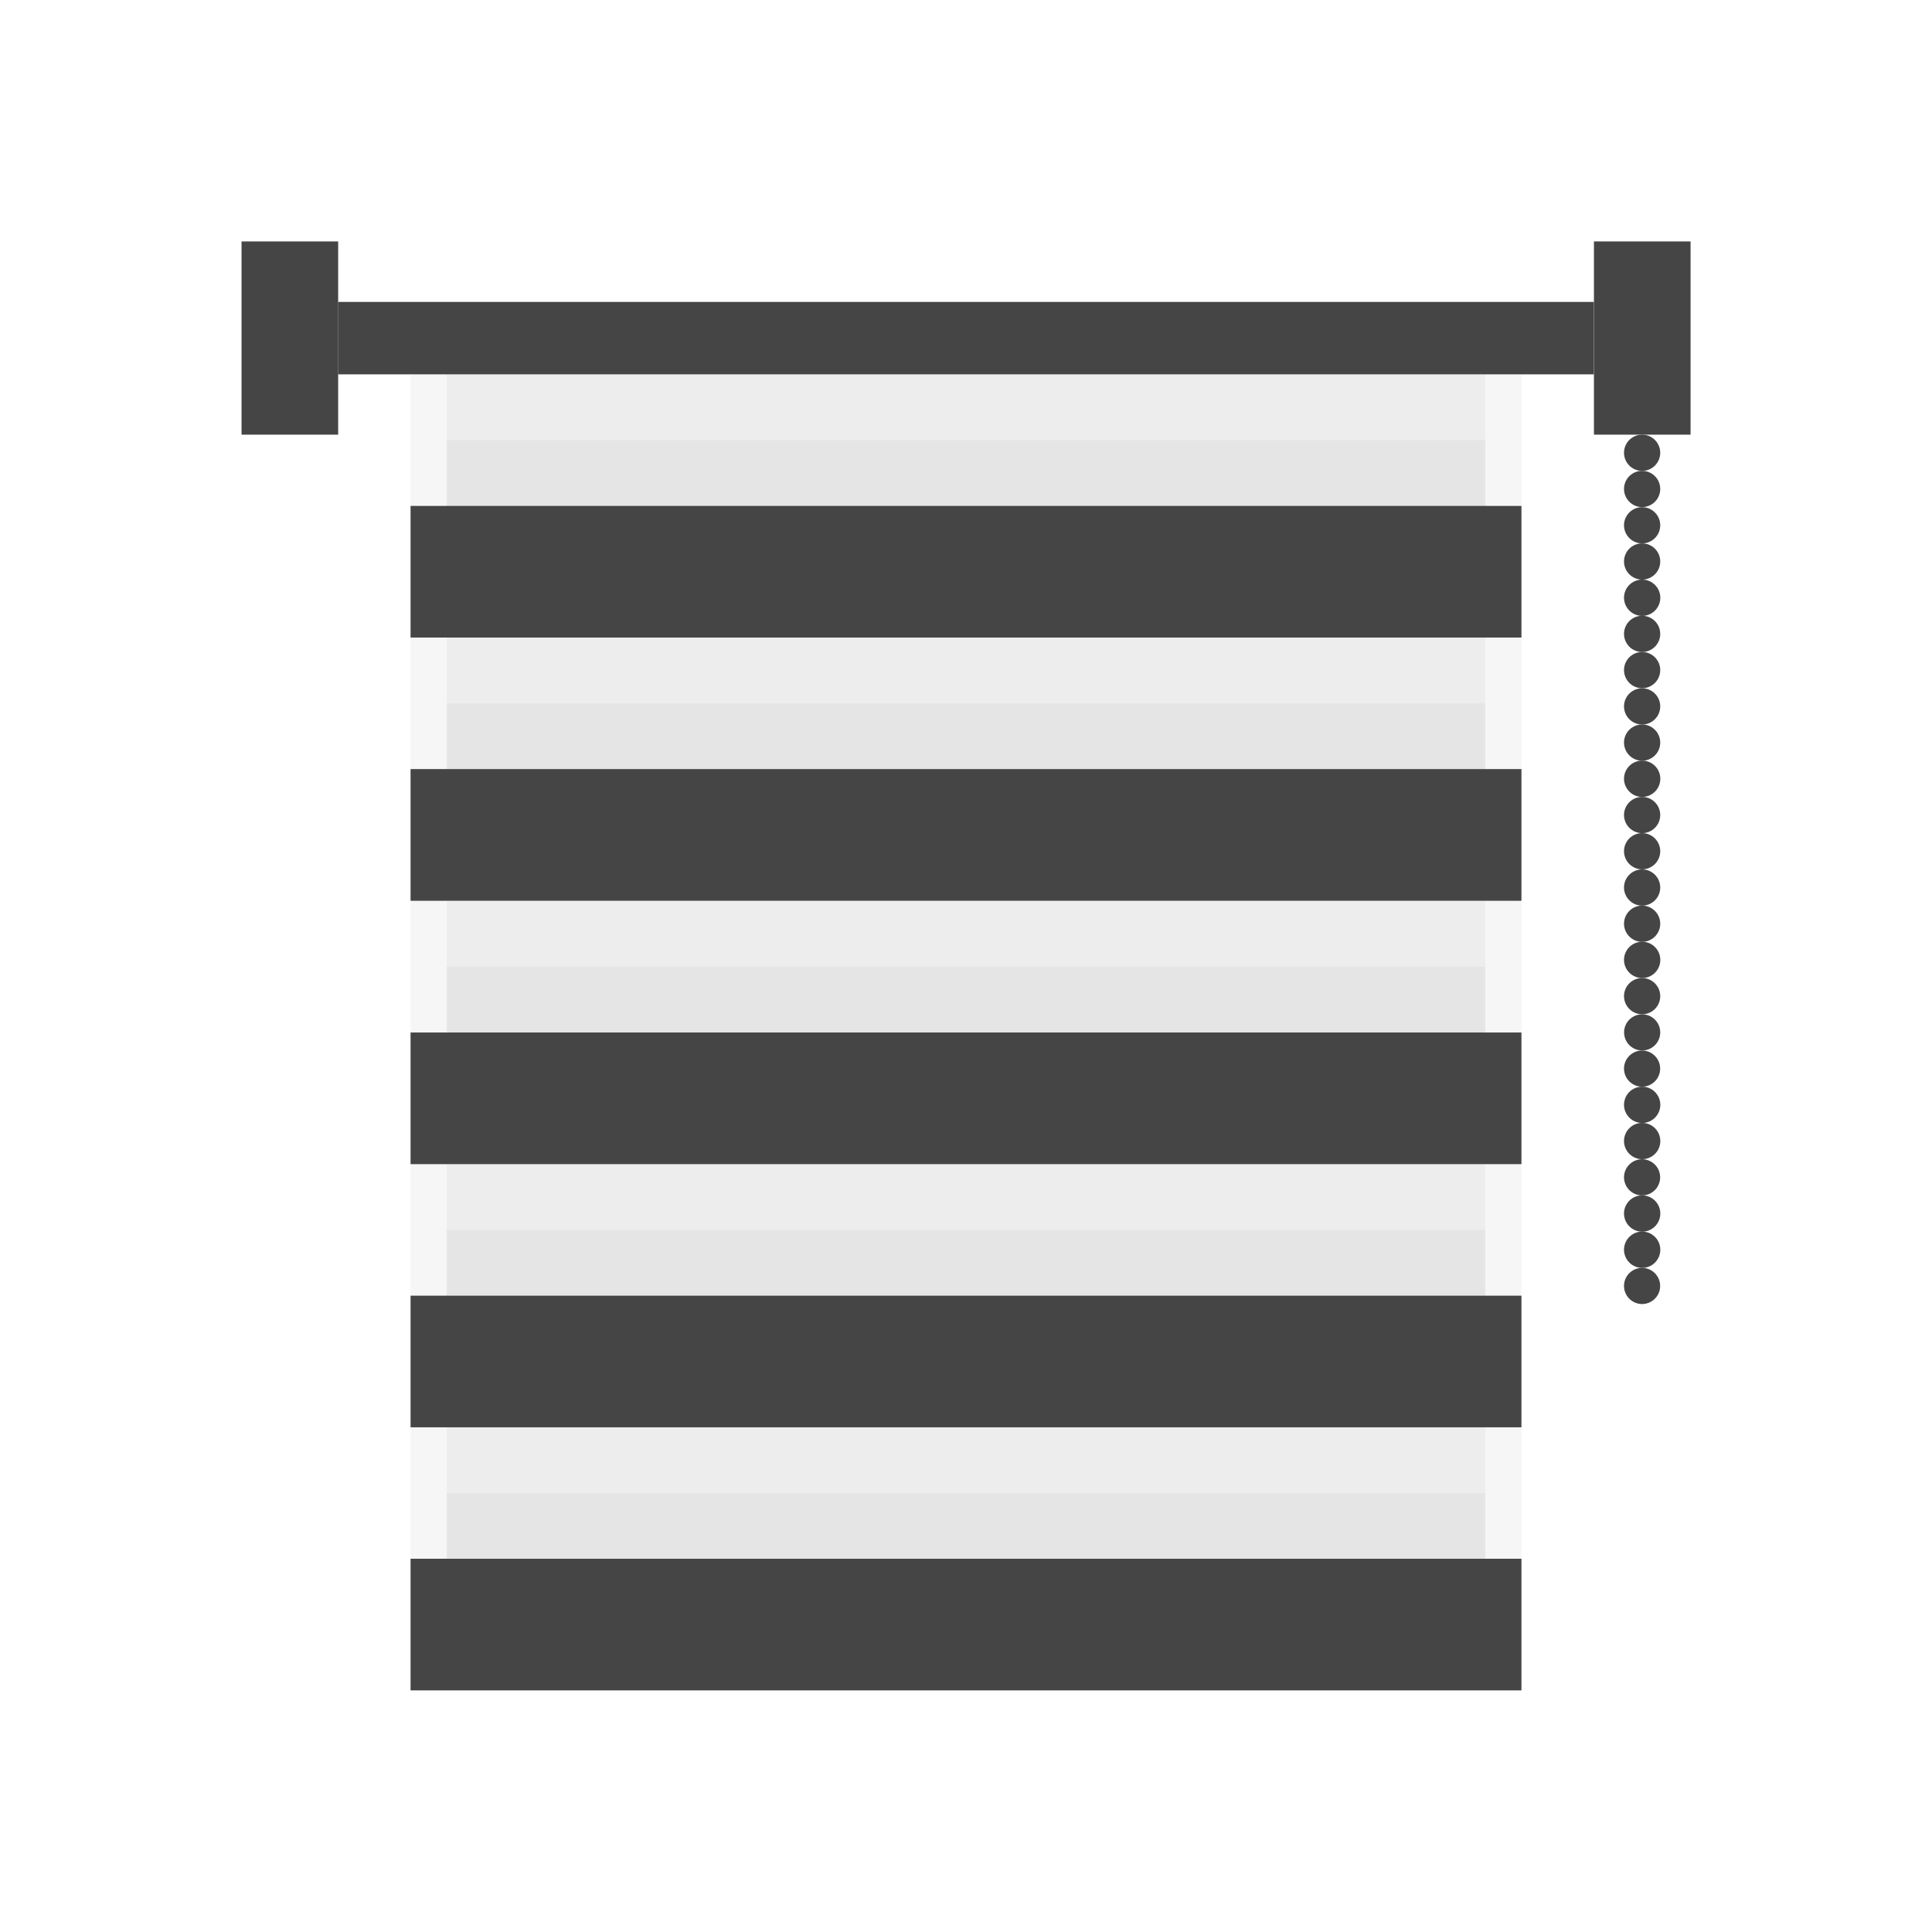 <svg xmlns="http://www.w3.org/2000/svg" xmlns:xlink="http://www.w3.org/1999/xlink" width="97" height="97" viewBox="0 0 97 97">
  <rect x="0" y="0" width="97" height="97" fill="#808080" stroke="none"/>
  <defs>
    <clipPath id="clip-path">
      <rect id="Rechteck_41535" data-name="Rechteck 41535" width="97" height="97" transform="translate(222 845)" fill="#fff" stroke="#707070" stroke-width="1"/>
    </clipPath>
    <clipPath id="clip-path-2">
      <rect id="Rechteck_41546" data-name="Rechteck 41546" width="97" height="97"/>
    </clipPath>
  </defs>
  <g id="Gruppe_maskieren_5974" data-name="Gruppe maskieren 5974" transform="translate(-222 -845)" clip-path="url(#clip-path)">
    <g id="icon_doppelrollo" transform="translate(222 845)">
      <rect id="Rechteck_41541" data-name="Rechteck 41541" width="97" height="97" fill="#fff"/>
      <rect id="Rechteck_41542" data-name="Rechteck 41542" width="4.851" height="9.701" transform="translate(12.127 12.122)" fill="#454545"/>
      <rect id="Rechteck_41543" data-name="Rechteck 41543" width="4.851" height="9.701" transform="translate(80.027 12.122)" fill="#454545"/>
      <rect id="Rechteck_41544" data-name="Rechteck 41544" width="63.05" height="3.636" transform="translate(16.973 15.159)" fill="#454545"/>
      <rect id="Rechteck_41545" data-name="Rechteck 41545" width="55.774" height="6.609" transform="translate(20.613 78.26)" fill="#454545"/>
      <g id="Gruppe_59630" data-name="Gruppe 59630">
        <g id="Gruppe_59606" data-name="Gruppe 59606" clip-path="url(#clip-path-2)">
          <path id="Pfad_45605" data-name="Pfad 45605" d="M82.448,23.642a.909.909,0,1,0-.911-.911.912.912,0,0,0,.911.911" fill="#454545"/>
        </g>
        <g id="Gruppe_59607" data-name="Gruppe 59607" clip-path="url(#clip-path-2)">
          <path id="Pfad_45606" data-name="Pfad 45606" d="M82.448,25.459a.909.909,0,1,0-.911-.911.912.912,0,0,0,.911.911" fill="#454545"/>
        </g>
        <g id="Gruppe_59608" data-name="Gruppe 59608" clip-path="url(#clip-path-2)">
          <path id="Pfad_45607" data-name="Pfad 45607" d="M82.448,27.282a.909.909,0,1,0-.911-.911.912.912,0,0,0,.911.911" fill="#454545"/>
        </g>
        <g id="Gruppe_59609" data-name="Gruppe 59609" clip-path="url(#clip-path-2)">
          <path id="Pfad_45608" data-name="Pfad 45608" d="M82.448,29.1a.909.909,0,1,0-.911-.911.912.912,0,0,0,.911.911" fill="#454545"/>
        </g>
        <g id="Gruppe_59610" data-name="Gruppe 59610" clip-path="url(#clip-path-2)">
          <path id="Pfad_45609" data-name="Pfad 45609" d="M82.448,30.922a.911.911,0,1,0-.911-.911.915.915,0,0,0,.911.911" fill="#454545"/>
        </g>
        <g id="Gruppe_59611" data-name="Gruppe 59611" clip-path="url(#clip-path-2)">
          <path id="Pfad_45610" data-name="Pfad 45610" d="M82.448,32.735a.909.909,0,1,0-.911-.911.912.912,0,0,0,.911.911" fill="#454545"/>
        </g>
        <g id="Gruppe_59612" data-name="Gruppe 59612" clip-path="url(#clip-path-2)">
          <path id="Pfad_45611" data-name="Pfad 45611" d="M82.448,34.553a.909.909,0,1,0-.911-.911.912.912,0,0,0,.911.911" fill="#454545"/>
        </g>
        <g id="Gruppe_59613" data-name="Gruppe 59613" clip-path="url(#clip-path-2)">
          <path id="Pfad_45612" data-name="Pfad 45612" d="M82.448,36.376a.909.909,0,1,0-.911-.911.912.912,0,0,0,.911.911" fill="#454545"/>
        </g>
        <g id="Gruppe_59614" data-name="Gruppe 59614" clip-path="url(#clip-path-2)">
          <path id="Pfad_45613" data-name="Pfad 45613" d="M82.448,38.193a.909.909,0,1,0-.911-.911.912.912,0,0,0,.911.911" fill="#454545"/>
        </g>
        <g id="Gruppe_59615" data-name="Gruppe 59615" clip-path="url(#clip-path-2)">
          <path id="Pfad_45614" data-name="Pfad 45614" d="M82.448,40.011a.911.911,0,1,0-.911-.911.915.915,0,0,0,.911.911" fill="#454545"/>
        </g>
        <g id="Gruppe_59616" data-name="Gruppe 59616" clip-path="url(#clip-path-2)">
          <path id="Pfad_45615" data-name="Pfad 45615" d="M82.448,41.829a.909.909,0,1,0-.911-.911.912.912,0,0,0,.911.911" fill="#454545"/>
        </g>
        <g id="Gruppe_59617" data-name="Gruppe 59617" clip-path="url(#clip-path-2)">
          <path id="Pfad_45616" data-name="Pfad 45616" d="M82.448,43.647a.909.909,0,1,0-.911-.911.912.912,0,0,0,.911.911" fill="#454545"/>
        </g>
        <g id="Gruppe_59618" data-name="Gruppe 59618" clip-path="url(#clip-path-2)">
          <path id="Pfad_45617" data-name="Pfad 45617" d="M82.448,45.469a.909.909,0,1,0-.911-.911.912.912,0,0,0,.911.911" fill="#454545"/>
        </g>
        <g id="Gruppe_59619" data-name="Gruppe 59619" clip-path="url(#clip-path-2)">
          <path id="Pfad_45618" data-name="Pfad 45618" d="M82.448,47.287a.909.909,0,1,0-.911-.911.912.912,0,0,0,.911.911" fill="#454545"/>
        </g>
        <g id="Gruppe_59620" data-name="Gruppe 59620" clip-path="url(#clip-path-2)">
          <path id="Pfad_45619" data-name="Pfad 45619" d="M82.448,49.105a.911.911,0,1,0-.911-.915.916.916,0,0,0,.911.915" fill="#454545"/>
        </g>
        <g id="Gruppe_59621" data-name="Gruppe 59621" clip-path="url(#clip-path-2)">
          <path id="Pfad_45620" data-name="Pfad 45620" d="M82.448,50.923a.909.909,0,1,0-.911-.911.912.912,0,0,0,.911.911" fill="#454545"/>
        </g>
        <g id="Gruppe_59622" data-name="Gruppe 59622" clip-path="url(#clip-path-2)">
          <path id="Pfad_45621" data-name="Pfad 45621" d="M82.448,52.741a.907.907,0,1,0-.907-.911.909.909,0,0,0,.907.911" fill="#454545"/>
        </g>
        <g id="Gruppe_59623" data-name="Gruppe 59623" clip-path="url(#clip-path-2)">
          <path id="Pfad_45622" data-name="Pfad 45622" d="M82.448,54.559a.907.907,0,1,0-.911-.911.909.909,0,0,0,.911.911" fill="#454545"/>
        </g>
        <g id="Gruppe_59624" data-name="Gruppe 59624" clip-path="url(#clip-path-2)">
          <path id="Pfad_45623" data-name="Pfad 45623" d="M82.448,56.381a.911.911,0,1,0-.911-.911.915.915,0,0,0,.911.911" fill="#454545"/>
        </g>
        <g id="Gruppe_59625" data-name="Gruppe 59625" clip-path="url(#clip-path-2)">
          <path id="Pfad_45624" data-name="Pfad 45624" d="M82.448,58.2a.911.911,0,1,0-.911-.92.916.916,0,0,0,.911.92" fill="#454545"/>
        </g>
        <g id="Gruppe_59626" data-name="Gruppe 59626" clip-path="url(#clip-path-2)">
          <path id="Pfad_45625" data-name="Pfad 45625" d="M82.448,60.017a.907.907,0,1,0-.911-.911.909.909,0,0,0,.911.911" fill="#454545"/>
        </g>
        <g id="Gruppe_59627" data-name="Gruppe 59627" clip-path="url(#clip-path-2)">
          <path id="Pfad_45626" data-name="Pfad 45626" d="M82.448,61.839a.911.911,0,1,0-.911-.911.915.915,0,0,0,.911.911" fill="#454545"/>
        </g>
        <g id="Gruppe_59628" data-name="Gruppe 59628" clip-path="url(#clip-path-2)">
          <path id="Pfad_45627" data-name="Pfad 45627" d="M82.448,63.657a.911.911,0,1,0-.911-.911.915.915,0,0,0,.911.911" fill="#454545"/>
        </g>
        <g id="Gruppe_59629" data-name="Gruppe 59629" clip-path="url(#clip-path-2)">
          <path id="Pfad_45628" data-name="Pfad 45628" d="M82.448,65.471a.907.907,0,1,0-.911-.911.909.909,0,0,0,.911.911" fill="#454545"/>
        </g>
      </g>
      <rect id="Rechteck_41570" data-name="Rechteck 41570" width="55.774" height="6.609" transform="translate(20.613 65.052)" fill="#454545"/>
      <rect id="Rechteck_41571" data-name="Rechteck 41571" width="55.774" height="6.609" transform="translate(20.613 51.839)" fill="#454545"/>
      <rect id="Rechteck_41572" data-name="Rechteck 41572" width="55.774" height="6.613" transform="translate(20.613 38.613)" fill="#454545"/>
      <rect id="Rechteck_41573" data-name="Rechteck 41573" width="55.774" height="6.609" transform="translate(20.613 25.4)" fill="#454545"/>
      <g id="Gruppe_59637" data-name="Gruppe 59637">
        <g id="Gruppe_59632" data-name="Gruppe 59632" opacity="0.05">
          <g id="Gruppe_59631" data-name="Gruppe 59631">
            <path id="Pfad_45629" data-name="Pfad 45629" d="M20.613,25.4H76.387V18.8H20.613Zm0,13.213H76.387V32H20.613Zm0,13.226H76.387V45.23H20.613Zm0,13.213H76.387V58.443H20.613Zm0,13.209H76.387V71.652H20.613Z" fill="#454545"/>
          </g>
        </g>
        <g id="Gruppe_59634" data-name="Gruppe 59634" opacity="0.05">
          <g id="Gruppe_59633" data-name="Gruppe 59633">
            <path id="Pfad_45630" data-name="Pfad 45630" d="M22.431,28.706H74.569V22.1H22.431Zm0,13.217H74.569V35.315H22.431Zm0,13.213H74.569v-6.6H22.431Zm0,13.217H74.569V61.745H22.431Zm0,13.217H74.569V74.963H22.431Z" fill="#454545"/>
          </g>
        </g>
        <g id="Gruppe_59636" data-name="Gruppe 59636" opacity="0.05">
          <g id="Gruppe_59635" data-name="Gruppe 59635">
            <path id="Pfad_45631" data-name="Pfad 45631" d="M22.431,25.4H74.569V18.8H22.431Zm0,13.213H74.569V32H22.431Zm0,13.226H74.569V45.23H22.431Zm0,13.213H74.569V58.443H22.431Zm0,13.209H74.569V71.652H22.431Z" fill="#454545"/>
          </g>
        </g>
      </g>
    </g>
  </g>
</svg>
